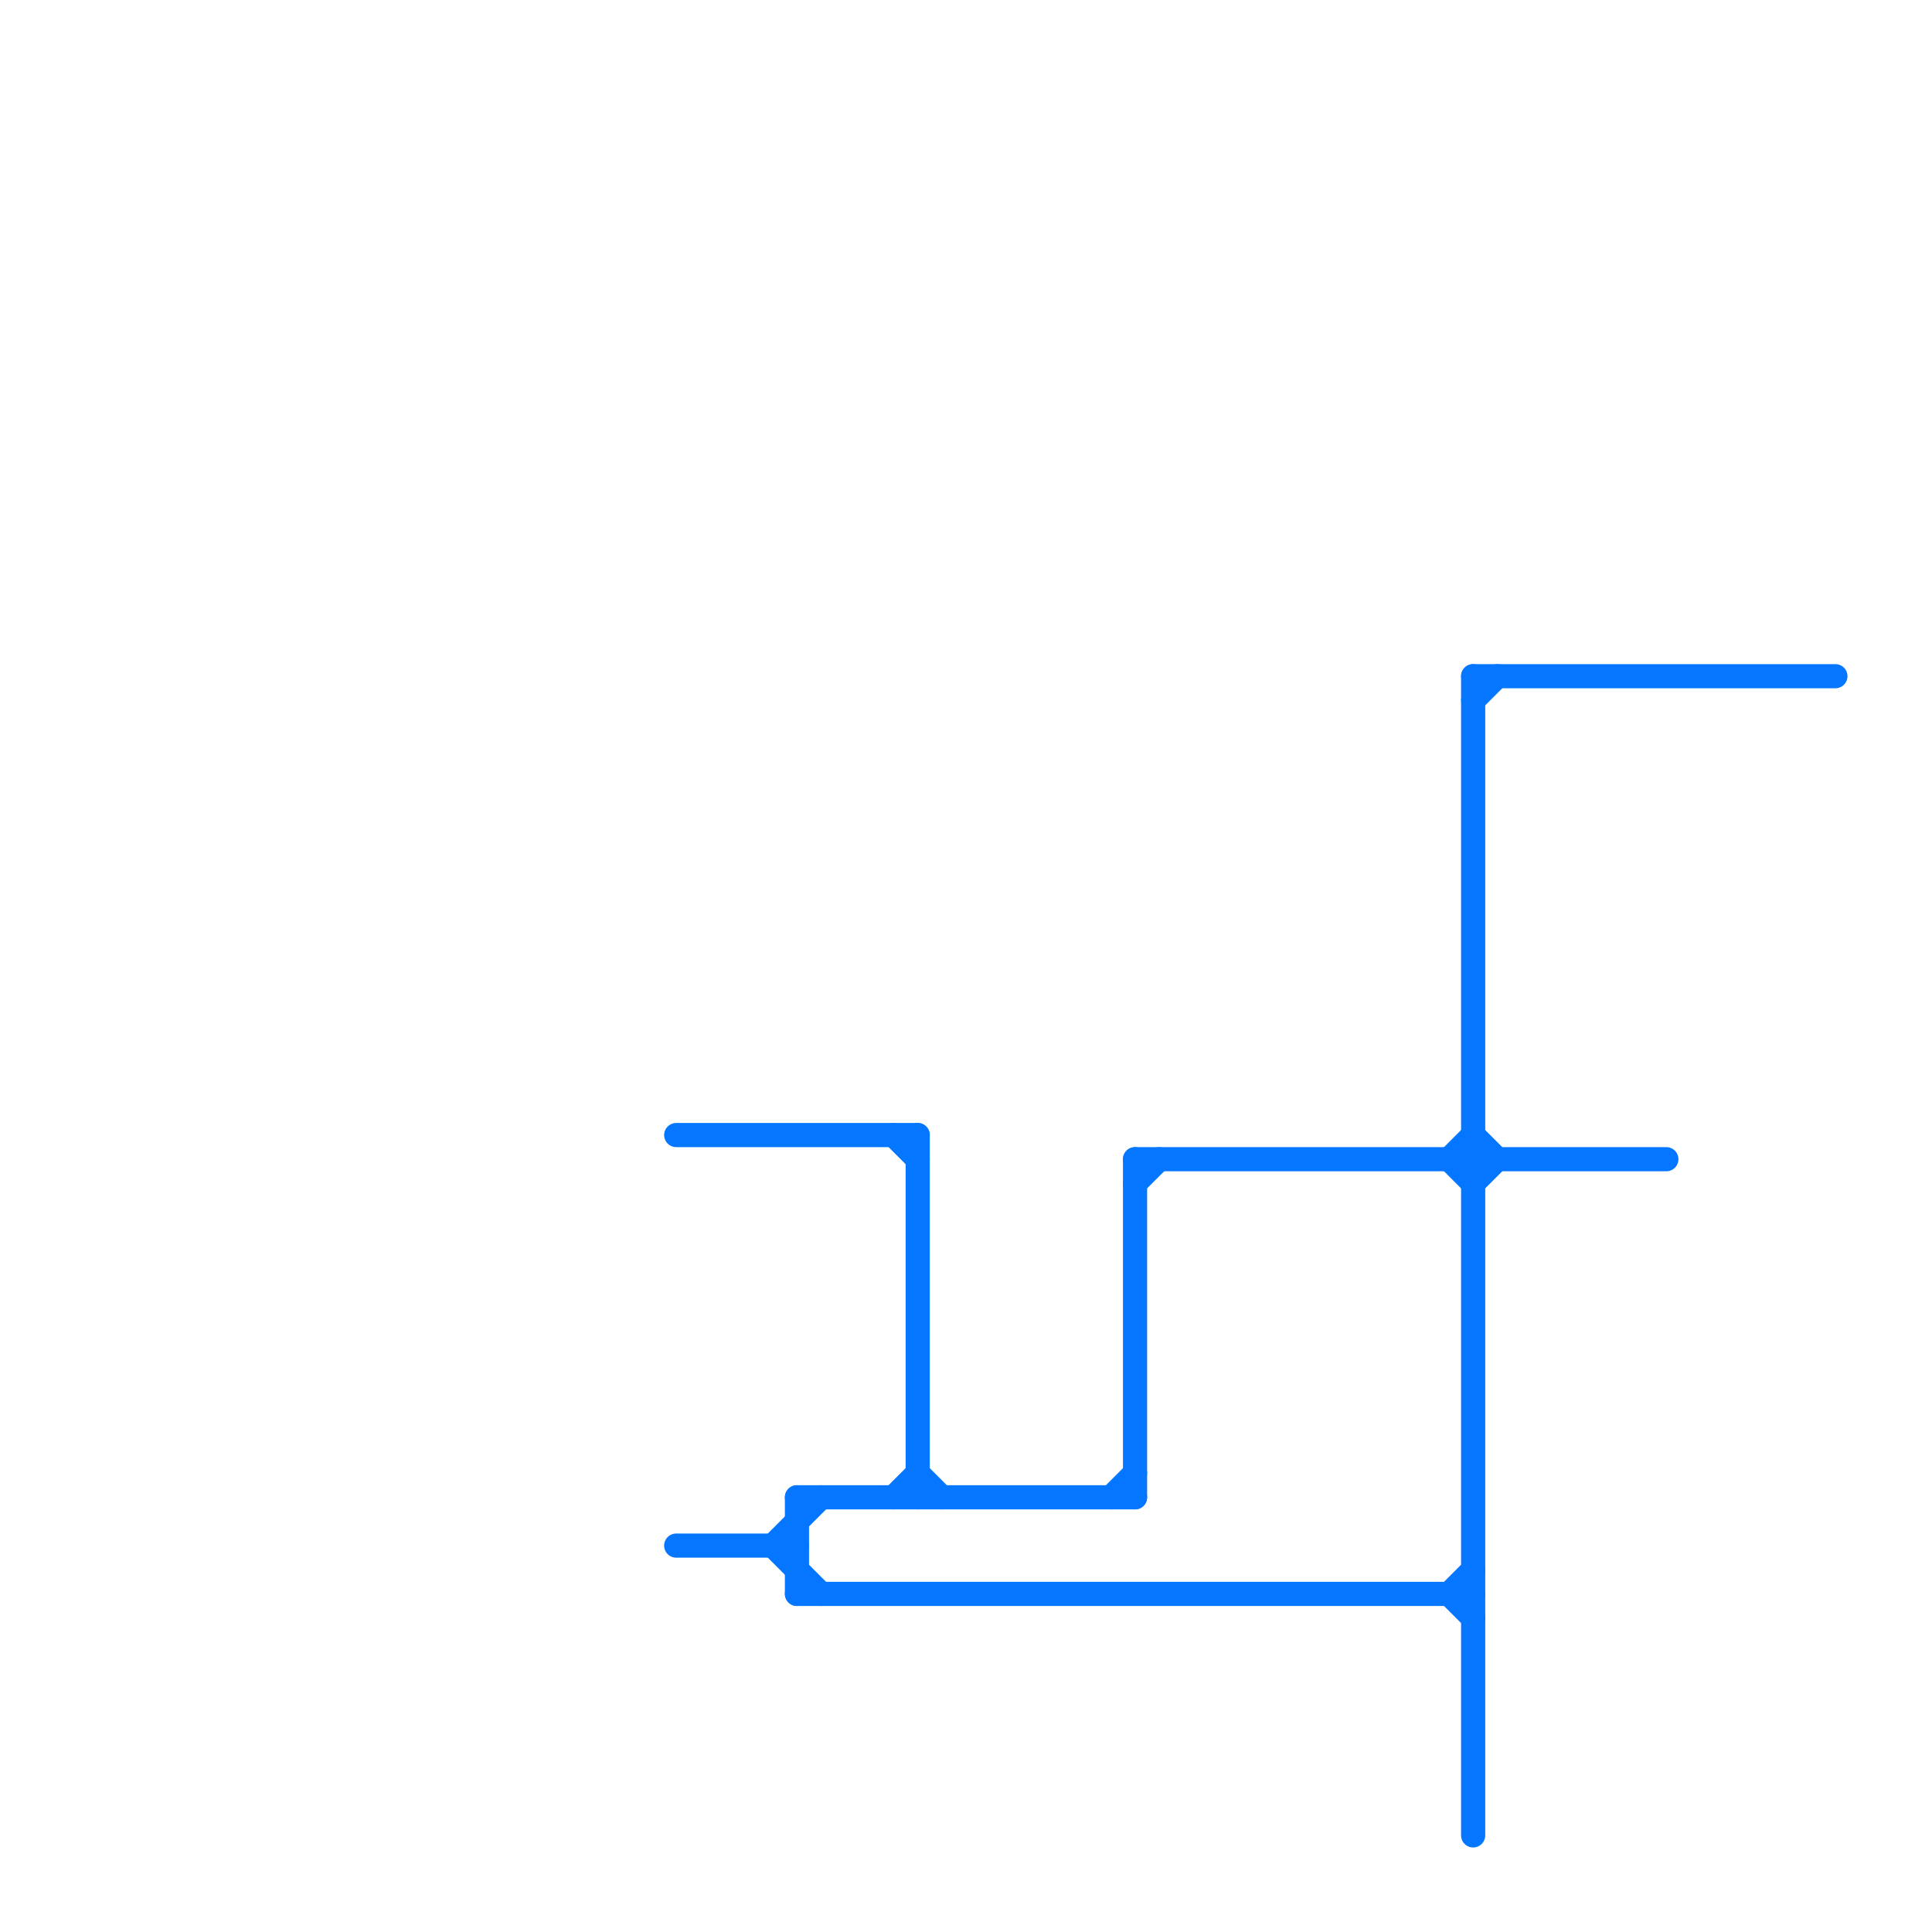 
<svg version="1.1" xmlns="http://www.w3.org/2000/svg" viewBox="0 0 80 80">
<style>text { font: 1px Helvetica; font-weight: 600; white-space: pre; dominant-baseline: central; } line { stroke-width: 1; fill: none; stroke-linecap: round; stroke-linejoin: round; } .c0 { stroke: #0576ff }</style><defs><g id="wm-xf"><circle r="1.2" fill="#000"/><circle r="0.9" fill="#fff"/><circle r="0.6" fill="#000"/><circle r="0.3" fill="#fff"/></g><g id="wm"><circle r="0.6" fill="#000"/><circle r="0.3" fill="#fff"/></g></defs><line class="c0" x1="33" y1="66" x2="61" y2="66"/><line class="c0" x1="37" y1="62" x2="38" y2="61"/><line class="c0" x1="61" y1="28" x2="76" y2="28"/><line class="c0" x1="60" y1="48" x2="61" y2="47"/><line class="c0" x1="60" y1="66" x2="61" y2="67"/><line class="c0" x1="61" y1="28" x2="61" y2="76"/><line class="c0" x1="28" y1="47" x2="38" y2="47"/><line class="c0" x1="61" y1="29" x2="62" y2="28"/><line class="c0" x1="61" y1="49" x2="62" y2="48"/><line class="c0" x1="32" y1="64" x2="34" y2="66"/><line class="c0" x1="47" y1="48" x2="69" y2="48"/><line class="c0" x1="28" y1="64" x2="33" y2="64"/><line class="c0" x1="60" y1="48" x2="61" y2="49"/><line class="c0" x1="47" y1="49" x2="48" y2="48"/><line class="c0" x1="37" y1="47" x2="38" y2="48"/><line class="c0" x1="61" y1="47" x2="62" y2="48"/><line class="c0" x1="38" y1="47" x2="38" y2="62"/><line class="c0" x1="46" y1="62" x2="47" y2="61"/><line class="c0" x1="32" y1="64" x2="34" y2="62"/><line class="c0" x1="60" y1="66" x2="61" y2="65"/><line class="c0" x1="38" y1="61" x2="39" y2="62"/><line class="c0" x1="33" y1="62" x2="47" y2="62"/><line class="c0" x1="47" y1="48" x2="47" y2="62"/><line class="c0" x1="33" y1="62" x2="33" y2="66"/>
</svg>
